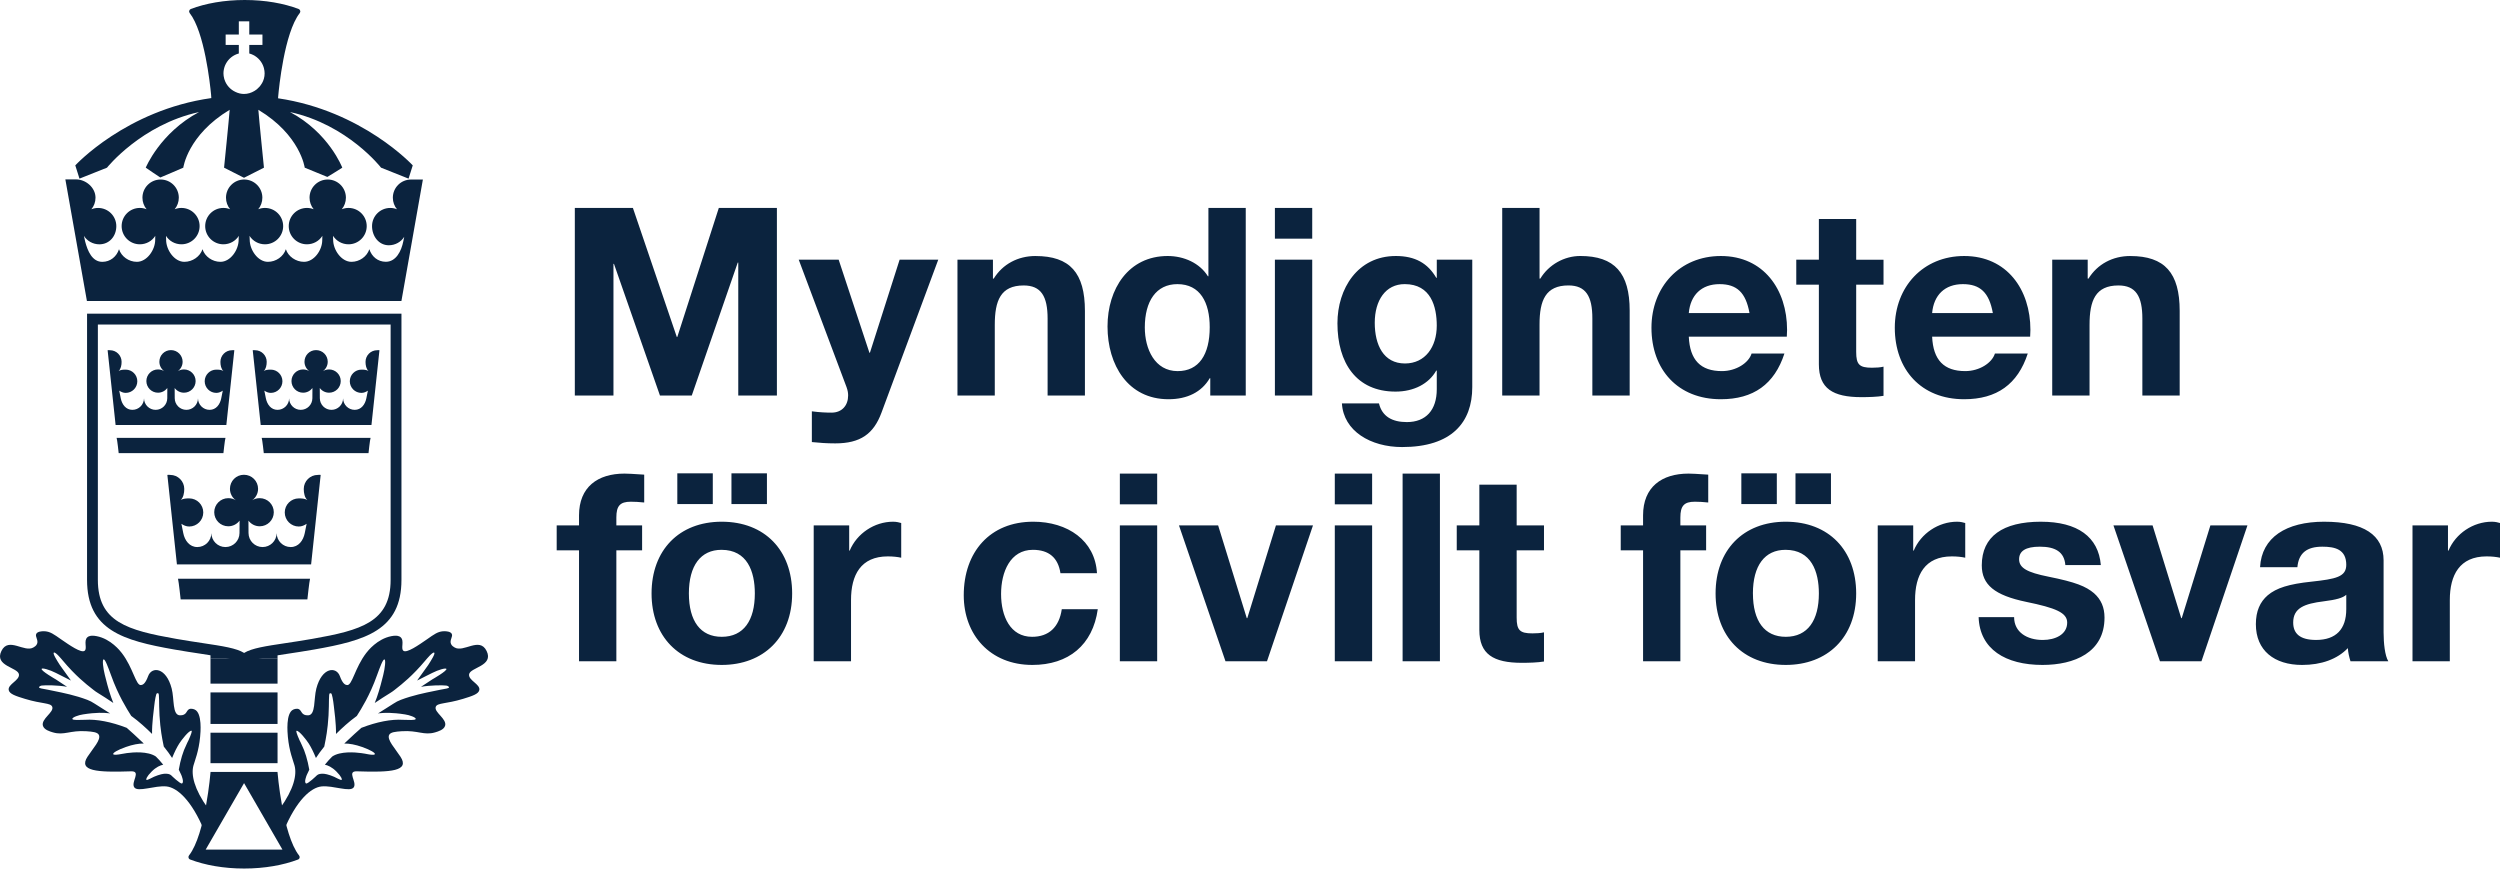 <?xml version="1.0" encoding="UTF-8"?>
<svg id="Layer_1" xmlns="http://www.w3.org/2000/svg" version="1.1" viewBox="0 0 163.189 56.693">
  <!-- Generator: Adobe Illustrator 29.7.1, SVG Export Plug-In . SVG Version: 2.1.1 Build 8)  -->
  <defs>
    <style>
      .st0 {
        fill: #0b233e;
      }
    </style>
  </defs>
  <g>
    <path class="st0" d="M15.931,51.118l2.505,4.339h-5.01l2.505-4.339ZM18.113,50.389h-4.369s-.327,4.066-1.406,5.449c-.032.041-.045.093-.033.143.012.056.051.102.105.123.962.367,2.187.59,3.525.59,1.335,0,2.558-.221,3.519-.587.057-.022.097-.073.105-.133.007-.046-.006-.092-.035-.128-1.082-1.376-1.411-5.456-1.411-5.456"/>
    <rect class="st0" x="13.74" y="42.968" width="4.377" height="1.657"/>
    <rect class="st0" x="13.74" y="45.198" width="4.377" height="2.058"/>
    <rect class="st0" x="13.74" y="47.828" width="4.377" height="1.989"/>
    <path class="st0" d="M11.619,37.778c.048.177.173,1.347.173,1.348,0,.004,8.273.004,8.273,0,0-.001.125-1.171.173-1.348h-8.619Z"/>
    <path class="st0" d="M20.308,36.841c.257-2.404.624-5.841.624-5.841-.07-.017-.11,0-.186,0-.507,0-.918.411-.918.918,0,.265.057.562.236.729-.149-.104-.364-.114-.559-.114-.507,0-.918.411-.918.918,0,.507.411.918.918.918.193,0,.362-.077.51-.178l-.121.605c-.099.495-.413.913-.918.913-.503,0-.911-.404-.918-.905-.007.501-.416.905-.918.905-.505,0-.915-.408-.918-.913l-.005-.812c.167.225.435.37.737.37.507,0,.918-.411.918-.918s-.411-.918-.918-.918c-.179,0-.345.048-.491.137.232-.167.383-.439.383-.746,0-.507-.411-.918-.923-.918s-.913.411-.913.918c0,.307.151.579.383.746-.146-.089-.312-.137-.491-.137-.507,0-.918.411-.918.918s.411.918.918.918c.302,0,.569-.145.737-.37l-.005.812c-.003.505-.413.913-.918.913-.503,0-.911-.404-.918-.905-.007.501-.415.905-.918.905-.505,0-.819-.418-.918-.913l-.121-.605c.147.101.318.178.51.178.507,0,.918-.411.918-.918,0-.507-.411-.918-.918-.918-.195,0-.411.009-.559.114.179-.168.236-.465.236-.729,0-.507-.411-.918-.918-.918-.075,0-.116-.017-.186,0,0,0,.367,3.437.624,5.841h8.761Z"/>
    <path class="st0" d="M13.74,42.51v.458h1.895c-.364-.197-1.022-.322-1.895-.458"/>
    <path class="st0" d="M16.235,42.968h1.882v-.454c-.865.135-1.519.259-1.882.454"/>
    <path class="st0" d="M26.203,19.647l1.401-7.928h-.774c-.656,0-1.187.531-1.187,1.187,0,.286.101.548.269.753-.148-.057-.28-.085-.44-.085-.656,0-1.187.531-1.187,1.187s.438,1.249,1.093,1.249c.424,0,.798-.217,1.008-.551-.023.113-.039.186-.056.274-.129.669-.487,1.355-1.143,1.355-.529,0-.925-.343-1.078-.821-.153.478-.638.824-1.167.824-.656,0-1.195-.778-1.195-1.434,0-.09-.011-.162-.004-.261.21.334.584.551,1.008.551.656,0,1.187-.531,1.187-1.187s-.531-1.187-1.187-1.187c-.16,0-.292.028-.44.085.168-.205.269-.467.269-.753,0-.656-.532-1.187-1.187-1.187-.656,0-1.187.531-1.187,1.187,0,.286.101.548.269.753-.148-.057-.28-.085-.44-.085-.656,0-1.187.531-1.187,1.187s.531,1.187,1.187,1.187c.424,0,.798-.217,1.008-.551-.008.109-.008.192-.008.282,0,.656-.536,1.413-1.191,1.413-.529,0-1.031-.346-1.184-.824-.153.478-.643.824-1.172.824-.656,0-1.187-.778-1.187-1.434,0-.09,0-.14-.012-.261.21.334.584.551,1.008.551.656,0,1.187-.531,1.187-1.187s-.531-1.187-1.187-1.187c-.16,0-.292.028-.44.085.168-.205.269-.467.269-.753,0-.656-.531-1.187-1.187-1.187s-1.187.531-1.187,1.187c0,.286.101.548.269.753-.148-.057-.28-.085-.44-.085-.656,0-1.187.531-1.187,1.187s.531,1.187,1.187,1.187c.424,0,.798-.217,1.008-.551-.011.099-.011.17-.011.261,0,.656-.532,1.434-1.188,1.434-.529,0-1.019-.346-1.172-.824-.153.478-.655.824-1.184.824-.656,0-1.19-.778-1.19-1.434,0-.09,0-.162-.009-.261.21.334.584.551,1.008.551.656,0,1.187-.531,1.187-1.187s-.531-1.187-1.187-1.187c-.16,0-.292.028-.44.085.168-.205.269-.467.269-.753,0-.656-.531-1.187-1.187-1.187s-1.187.531-1.187,1.187c0,.286.101.548.269.753-.148-.057-.28-.085-.44-.085-.656,0-1.187.531-1.187,1.187s.531,1.187,1.187,1.187c.424,0,.798-.217,1.008-.551-.004.109-.004.17-.004.261,0,.656-.54,1.434-1.195,1.434-.529,0-1.014-.346-1.167-.824-.153.478-.562.825-1.091.825-.656,0-.957-.701-1.119-1.327-.023-.087-.065-.269-.08-.368.21.334.584.551,1.008.551.656,0,1.106-.532,1.106-1.187s-.531-1.187-1.187-1.187c-.16,0-.292.028-.44.085.168-.205.269-.467.269-.753,0-.656-.624-1.196-1.28-1.196h-.688l1.407,7.937h20.527Z"/>
    <path class="st0" d="M17.218,29.577c0,.003,6.837.003,6.837,0,0-.001.096-.901.135-.993h-7.107c.038.092.135.993.135.993"/>
    <path class="st0" d="M24.619,22.861c-.419,0-.759.34-.759.759,0,.219.047.464.195.602-.123-.086-.301-.094-.462-.094-.419,0-.759.34-.759.759s.34.759.759.759c.159,0,.3-.064.421-.147l-.1.5c-.082.409-.341.754-.759.754-.416,0-.753-.334-.759-.748-.006.414-.343.748-.759.748-.417,0-.756-.337-.759-.754l-.004-.671c.138.186.359.306.609.306.419,0,.759-.34.759-.759s-.34-.759-.759-.759c-.148,0-.285.04-.406.113.192-.138.316-.362.316-.616,0-.419-.34-.759-.762-.759-.423,0-.755.34-.755.759,0,.254.125.479.316.616-.121-.073-.258-.113-.406-.113-.419,0-.759.34-.759.759s.34.759.759.759c.249,0,.47-.12.609-.306l-.004.671c-.003.417-.341.754-.759.754-.415,0-.753-.334-.759-.748-.006.414-.343.748-.759.748-.418,0-.677-.345-.759-.754l-.1-.5c.122.083.263.147.422.147.419,0,.759-.34.759-.759s-.34-.759-.759-.759c-.161,0-.339.008-.462.094.148-.139.195-.384.195-.602,0-.419-.34-.759-.759-.759-.062,0-.095-.014-.153,0,0,0,.309,2.892.521,4.881h7.229c.212-1.988.522-4.881.522-4.881-.058-.014-.091,0-.153,0"/>
    <path class="st0" d="M7.746,29.577c0,.003,6.838.003,6.838,0,0-.001.096-.901.135-.993h-7.107c.039.092.135.993.135.993"/>
    <path class="st0" d="M15.147,22.861c-.419,0-.759.34-.759.759,0,.219.047.464.195.602-.123-.086-.301-.094-.462-.094-.419,0-.759.34-.759.759s.34.759.759.759c.159,0,.3-.064.421-.147l-.1.5c-.082.409-.341.754-.759.754-.416,0-.753-.334-.759-.748-.006.414-.343.748-.759.748-.417,0-.756-.337-.759-.754l-.004-.671c.138.186.359.306.609.306.419,0,.759-.34.759-.759s-.34-.759-.759-.759c-.148,0-.285.04-.406.113.192-.138.316-.362.316-.616,0-.419-.34-.759-.762-.759s-.755.34-.755.759c0,.254.125.479.316.616-.121-.073-.258-.113-.406-.113-.419,0-.759.34-.759.759s.34.759.759.759c.249,0,.47-.12.609-.306l-.004.671c-.003.417-.341.754-.759.754-.415,0-.753-.334-.759-.748-.006.414-.343.748-.759.748-.418,0-.677-.345-.759-.754l-.1-.5c.122.083.263.147.422.147.419,0,.759-.34.759-.759s-.34-.759-.759-.759c-.161,0-.339.008-.462.094.148-.139.195-.384.195-.602,0-.419-.34-.759-.759-.759-.062,0-.095-.014-.153,0,0,0,.309,2.892.521,4.881h7.229l.521-4.881c-.058-.014-.091,0-.153,0"/>
    <path class="st0" d="M17.095,5.44c-.013.023-.028.044-.042.066-.011.018-.023.035-.035.052-.019.027-.039.053-.06.079-.007.009-.015.016-.022.025-.047.054-.098.104-.153.15-.006.005-.012.011-.018.016-.016.013-.034.025-.051.038-.031.023-.064.045-.097.065-.003.002-.006.005-.01.007h-.001c-.203.123-.436.195-.678.195-.192,0-.38-.047-.552-.13-.335-.152-.597-.437-.716-.789-.008-.022-.015-.045-.022-.068-.002-.009-.005-.017-.007-.026-.028-.106-.045-.216-.045-.33,0-.08.008-.157.021-.232 0-.001 0-.002.001-.003.005-.03.012-.059.019-.088.003-.013.006-.026.01-.038.006-.022.013-.045.02-.067.007-.021.015-.041.023-.061.006-.015.011-.031.018-.045.015-.035.032-.07.05-.103 0-0.0.001-.001.001-.001.174-.322.477-.566.84-.661v-.557h-.86v-.682h.86v-.86h.682v.86h.86v.682h-.86v.557c.362.095.664.338.838.659.003.005.005.011.008.016.015.029.03.058.043.089.008.018.014.036.021.054.007.017.013.034.019.052.008.024.016.049.023.074.003.01.005.02.008.03.026.105.042.215.042.328,0,.236-.065.457-.176.65M18.15,6.417s.008-.1.013-.163c.041-.467.393-4.104,1.401-5.398.034-.044.047-.1.032-.153-.015-.053-.053-.097-.105-.117-.96-.365-2.182-.586-3.517-.586-1.334,0-2.556.221-3.516.586-.052.02-.09.063-.105.116-.015.054-.002.11.032.154.962,1.235,1.326,4.604,1.393,5.312.004.079.01.159.016.234-5.562.784-8.879,4.393-8.879,4.393l.273.865,1.796-.715s2.235-2.807,6.01-3.631c-2.547,1.356-3.48,3.631-3.48,3.631,0,0,.934.641.951.641.017,0,1.5-.641,1.5-.641,0,0,.277-2.125,3.027-3.778-.038.554-.366,3.778-.366,3.778l1.302.66,1.302-.66s-.328-3.225-.366-3.778c2.75,1.653,3.027,3.778,3.027,3.778,0,0,1.46.605,1.477.605s.975-.605.975-.605c0,0-.865-2.275-3.411-3.631,3.774.825,5.941,3.631,5.941,3.631l1.796.715.273-.865s-3.285-3.566-8.79-4.379"/>
    <path class="st0" d="M12.302,48.33c-.035.08-.096.17-.141.294l-.004.011c-.204.4-.377.971-.486,1.607,0,0,0,.001-0.0.001.089.178.137.284.163.342.015.033.201.485.047.556-.109.051-.704-.529-.704-.529-.082-.085-.263-.124-.476-.103-.198.021-.569.136-.894.317-.096.053-.233.101-.246.084-.035-.046.003-.21.339-.547.297-.298.567-.408.754-.447-.095-.115-.186-.222-.246-.291-.037-.043-.205-.221-.235-.244-.526-.358-1.495-.276-1.887-.223-.192.026-.315.05-.396.066-.125.025-.47.084-.501.002-.029-.078.273-.271.822-.464.445-.158.855-.235,1.177-.227-.451-.437-.943-.874-1.117-1.026-1.019-.392-1.959-.573-2.72-.523-.357.007-.804.04-.827-.053-.027-.107.419-.261.699-.3.862-.137,1.361-.11,1.661-.078.028.003.065.009.106.016-.197-.129-.408-.26-.592-.374-.173-.107-.322-.199-.422-.267-.151-.102-.313-.186-.483-.25-.781-.294-1.533-.446-2.196-.581-.129-.026-.256-.052-.379-.078-.377-.069-.568-.092-.569-.155-.001-.064.117-.108.176-.116.229-.03,1.05-.029,1.654.082-.055-.036-.102-.067-.133-.087-.224-.142-.426-.278-.604-.398,0,0-.987-.563-.924-.688.037-.075.522.058.927.266.229.118.634.313.986.498.016.008-.663-.918-.725-1.015-.212-.331-.474-.749-.391-.807.102-.072.516.441.577.511.833.999,1.544,1.556,1.886,1.823.051.04.095.075.131.104.083.067.174.131.271.19.327.2.669.421,1.018.658-.192-.476-.337-.952-.523-1.703l-.035-.138c-.106-.424-.171-.971-.082-1.003.1-.036.288.477.492,1.036.463,1.307,1.055,2.238,1.277,2.589l.04.064c.504.363.993.813,1.358,1.176-.012-.686.114-1.565.142-1.827.042-.387.116-.787.169-.818.029-.016.062-.02.092-.009.085.029.035.586.084,1.453.052.913.178,1.526.245,1.856.013.062.023.114.031.154l.003.015c.215.26.403.528.543.744.156-.384.302-.68.466-.941.139-.222.637-.865.799-.835.048.009.002.182-.196.626M12.629,49.968c.088-.322.344-.913.434-1.866.026-.269.148-1.56-.353-1.784-.032-.014-.221-.099-.37-.024-.188.095-.145.412-.597.399-.504-.015-.358-1.058-.536-1.745-.364-1.408-1.305-1.454-1.536-.816-.196.539-.371.573-.466.586-.338.045-.508-1.115-1.251-2.087-.118-.154-.724-.924-1.64-1.104-.401-.079-.548.017-.602.063-.278.237.008.746-.191.892-.22.161-.965-.354-1.557-.764-.411-.284-.699-.522-1.124-.514-.092.002-.383.008-.47.167-.101.183.155.406.047.661-.055.129-.173.193-.227.226-.596.371-1.632-.715-2.097.234-.486.989,1.08,1.068,1.143,1.526.055.399-.74.642-.668,1.025.049.261.467.393,1.06.575,1.131.346,1.683.251,1.782.519.133.358-.749.788-.607,1.243.081.258.442.365.652.427.73.216,1.122-.147,2.18-.075.399.027.722.057.816.235.165.313-.39.891-.741,1.433-.602.93.602,1.027,2.843.949.695-.024-.023.698.21,1.044.23.342,1.35-.136,2.102-.058.69.072,1.64.883,2.481,2.922.097-.481.173-1.083.231-1.491-.912-1.262-1.113-2.202-.949-2.798"/>
    <path class="st0" d="M19.357,47.703c.162-.029.66.613.799.835.164.261.31.557.466.941.141-.215.328-.484.543-.744l.003-.015c.007-.04.018-.092.031-.154.067-.33.193-.943.245-1.856.049-.867-.001-1.424.084-1.453.031-.01.064-.007.093.009.053.03.127.43.169.818.028.262.154,1.141.142,1.827.365-.363.854-.814,1.358-1.176l.04-.064c.223-.351.815-1.282,1.277-2.589.204-.559.392-1.072.493-1.036.089.032.024.579-.082,1.003l-.034.137c-.187.751-.331,1.227-.524,1.703.349-.237.69-.457,1.018-.658.097-.059.188-.123.271-.19.036-.029.08-.063.131-.104.342-.268,1.052-.824,1.886-1.823.061-.069.475-.582.577-.511.082.058-.179.476-.392.807-.062.097-.74,1.023-.725,1.015.352-.185.757-.38.986-.498.405-.208.89-.341.927-.266.063.126-.924.688-.924.688-.178.12-.38.256-.604.398-.031.02-.078.051-.133.087.604-.111,1.424-.112,1.654-.082.059.008.177.052.177.116-.001.063-.192.087-.569.155-.123.026-.249.051-.379.078-.663.134-1.415.287-2.195.58-.17.064-.332.148-.483.25-.1.068-.249.161-.422.268-.184.114-.394.244-.592.374.042-.008.078-.013.106-.016.3-.032.799-.059,1.661.077.28.039.726.193.699.3-.023.093-.47.06-.827.053-.761-.051-1.701.13-2.72.523-.173.152-.666.588-1.117,1.026.321-.009.732.069,1.177.227.548.194.851.386.822.464-.031.083-.376.023-.5-.002-.081-.016-.204-.041-.396-.066-.392-.053-1.36-.135-1.887.223-.03.023-.198.2-.235.244-.059.069-.15.176-.246.291.187.038.457.148.754.447.335.337.373.501.339.547-.013.018-.151-.03-.246-.084-.325-.181-.696-.296-.894-.317-.213-.022-.394.017-.476.102,0,0-.595.58-.705.529-.153-.072.033-.523.047-.556.026-.058.074-.164.163-.342v-0c-.11-.636-.282-1.207-.486-1.608l-.005-.011c-.045-.124-.106-.215-.141-.295-.198-.444-.245-.618-.196-.626M18.277,52.766c.058.408.134,1.01.231,1.491.841-2.039,1.791-2.85,2.481-2.922.752-.078,1.872.4,2.102.058.233-.346-.485-1.068.21-1.044,2.241.078,3.446-.019,2.843-.949-.351-.542-.906-1.12-.74-1.433.094-.178.417-.208.816-.235,1.058-.072,1.45.29,2.18.075.21-.062.571-.169.652-.427.143-.455-.74-.885-.607-1.243.1-.268.652-.173,1.783-.519.593-.182,1.01-.314,1.06-.575.072-.383-.723-.626-.668-1.024.063-.458,1.629-.538,1.143-1.527-.466-.949-1.502.137-2.098-.233-.053-.033-.172-.097-.226-.226-.109-.256.148-.479.047-.662-.088-.159-.378-.165-.47-.167-.425-.009-.713.229-1.124.514-.592.41-1.337.925-1.557.764-.199-.146.087-.655-.192-.892-.054-.046-.201-.142-.602-.063-.916.18-1.522.949-1.64,1.104-.743.972-.913,2.133-1.251,2.087-.096-.013-.27-.046-.466-.585-.232-.638-1.172-.592-1.536.816-.178.687-.031,1.73-.536,1.745-.451.013-.408-.304-.597-.399-.149-.075-.339.01-.371.024-.5.224-.378,1.515-.353,1.785.09.953.346,1.544.434,1.866.164.597-.037,1.536-.949,2.798"/>
    <path class="st0" d="M25.498,21.184v16.667c0,2.752-1.93,3.29-5.108,3.85-.631.111-1.222.2-1.743.278-1.325.199-2.212.333-2.712.642-.499-.31-1.385-.444-2.713-.644-.516-.078-1.102-.166-1.725-.276-3.179-.56-5.109-1.098-5.109-3.85l.001-16.667h19.108ZM5.683,20.477l-.001,17.374c0,3.289,2.36,3.959,5.693,4.546.629.111,1.217.2,1.745.279,1.211.183,2.463.372,2.571.677l.243.689.243-.689c.107-.304,1.361-.493,2.577-.675.526-.079,1.121-.169,1.758-.281,3.333-.587,5.693-1.257,5.693-4.546v-17.374H5.683Z"/>
  </g>
  <path class="st0" d="M162.657,34.055c-1.218,0-2.367.772-2.83,1.887h-.034v-1.647h-2.316v8.869h2.436v-3.997c0-1.629.635-2.848,2.402-2.848.343,0,.635.034.875.086v-2.264c-.12-.034-.292-.086-.532-.086M149.689,40.642c0-.961.738-1.235,1.99-1.39.823-.103,1.252-.223,1.475-.429v.943c0,1.304-.669,2.007-1.972,2.007-1.064,0-1.492-.429-1.492-1.132M151.713,34.055c-2.487,0-4.083,1.029-4.186,2.968h2.436c.086-.926.618-1.338,1.63-1.338.823,0,1.561.172,1.561,1.184,0,.789-.686.926-2.264,1.098-1.475.154-2.299.412-2.865.892-.497.429-.772,1.029-.772,1.887,0,1.715,1.201,2.659,3.019,2.659,1.252,0,2.299-.377,2.985-1.098.017.292.086.583.172.858h2.47c-.223-.36-.309-1.184-.309-1.887v-4.7c0-1.647-1.287-2.522-3.877-2.522M137.956,34.295l3.036,8.869h2.71l3.002-8.869h-2.419l-1.87,6.055h-.034l-1.87-6.055h-2.556ZM133.222,34.055c-2.487,0-3.86.96-3.86,2.848,0,1.269.84,1.955,2.899,2.384,1.921.395,2.676.703,2.676,1.355,0,.772-.772,1.132-1.595,1.132-1.012,0-1.87-.497-1.87-1.492h-2.316c.069,2.093,1.75,3.122,4.169,3.122,2.075,0,4.048-.806,4.048-3.088,0-.669-.223-1.184-.686-1.595-.532-.446-1.184-.72-2.985-1.081-1.372-.274-1.904-.566-1.904-1.132,0-.532.412-.823,1.355-.823,1.012,0,1.595.343,1.664,1.201h2.316c-.154-1.835-1.51-2.83-3.911-2.83M127.75,34.055c-1.218,0-2.367.772-2.83,1.887h-.034v-1.647h-2.316v8.869h2.436v-3.997c0-1.629.635-2.848,2.401-2.848.343,0,.635.034.875.086v-2.264c-.12-.034-.292-.086-.532-.086M117.201,32.905h2.316v-2.007h-2.316v2.007ZM113.667,32.905h2.316v-2.007h-2.316v2.007ZM114.422,38.738c0-1.818.772-2.848,2.127-2.848,1.681,0,2.179,1.406,2.179,2.848,0,1.749-.721,2.83-2.161,2.83-1.389,0-2.144-1.029-2.144-2.83M116.566,34.055c-2.779,0-4.58,1.852-4.58,4.683,0,2.796,1.784,4.666,4.58,4.666,2.727,0,4.597-1.801,4.597-4.666,0-2.813-1.784-4.683-4.597-4.683M109.687,43.163v-7.239h1.681v-1.63h-1.681v-.515c0-.755.24-1.029.944-1.029.257,0,.566.017.875.051v-1.818c-.72-.051-1.115-.068-1.286-.068-1.75,0-2.968.875-2.968,2.727v.652h-1.458v1.63h1.458v7.239h2.436ZM96.565,31.636v2.659h-1.475v1.63h1.475v5.197c0,1.578.909,2.144,2.779,2.144.48,0,1.029-.017,1.441-.086v-1.904c-.206.051-.48.068-.755.068-.823,0-1.029-.206-1.029-1.029v-4.391h1.784v-1.63h-1.784v-2.659h-2.436ZM91.556,43.163h2.436v-12.248h-2.436v12.248ZM87.13,43.163h2.436v-8.869h-2.436v8.869ZM87.13,32.922h2.436v-2.007h-2.436v2.007ZM76.958,34.295l3.036,8.869h2.71l3.002-8.869h-2.418l-1.87,6.055h-.034l-1.87-6.055h-2.556ZM73.099,43.163h2.436v-8.869h-2.436v8.869ZM73.099,32.922h2.436v-2.007h-2.436v2.007ZM67.438,34.055c-2.813,0-4.529,1.972-4.529,4.803,0,2.573,1.715,4.546,4.477,4.546,2.367,0,3.946-1.303,4.272-3.637h-2.35c-.172,1.184-.858,1.801-1.938,1.801-1.424,0-2.024-1.338-2.024-2.796,0-1.441.6-2.882,2.075-2.882,1.046,0,1.647.514,1.801,1.526h2.384c-.12-2.127-1.904-3.362-4.168-3.362M58.295,34.055c-1.218,0-2.367.772-2.83,1.887h-.034v-1.647h-2.316v8.869h2.436v-3.997c0-1.629.634-2.848,2.401-2.848.343,0,.635.034.875.086v-2.264c-.12-.034-.292-.086-.532-.086M47.746,32.905h2.316v-2.007h-2.316v2.007ZM44.212,32.905h2.316v-2.007h-2.316v2.007ZM44.967,38.738c0-1.818.772-2.848,2.127-2.848,1.681,0,2.178,1.406,2.178,2.848,0,1.749-.72,2.83-2.161,2.83-1.389,0-2.144-1.029-2.144-2.83M47.111,34.055c-2.779,0-4.58,1.852-4.58,4.683,0,2.796,1.784,4.666,4.58,4.666,2.727,0,4.597-1.801,4.597-4.666,0-2.813-1.784-4.683-4.597-4.683M40.233,43.163v-7.239h1.681v-1.63h-1.681v-.515c0-.755.24-1.029.943-1.029.257,0,.566.017.875.051v-1.818c-.721-.051-1.115-.068-1.287-.068-1.75,0-2.968.875-2.968,2.727v.652h-1.458v1.63h1.458v7.239h2.436Z"/>
  <path class="st0" d="M139.054,16.711c-1.149,0-2.144.532-2.727,1.475h-.051v-1.235h-2.316v8.869h2.436v-4.614c0-1.578.377-2.573,1.887-2.573,1.132,0,1.561.703,1.561,2.161v5.026h2.436v-5.523c0-2.487-.978-3.585-3.225-3.585M126.121,20.434c.103-1.166.823-1.887,2.007-1.887,1.132,0,1.715.549,1.956,1.887h-3.963ZM128.213,16.711c-2.676,0-4.529,2.007-4.529,4.683,0,2.727,1.715,4.666,4.529,4.666,2.127,0,3.499-.978,4.151-2.985h-2.144c-.189.617-1.012,1.149-1.938,1.149-1.389,0-2.093-.721-2.161-2.247h6.398s.017-.309.017-.446c0-2.624-1.526-4.82-4.323-4.82M118.728,14.293v2.659h-1.475v1.63h1.475v5.198c0,1.578.909,2.144,2.779,2.144.48,0,1.029-.017,1.441-.086v-1.904c-.206.051-.48.069-.755.069-.823,0-1.029-.206-1.029-1.029v-4.391h1.784v-1.63h-1.784v-2.659h-2.436ZM110.237,20.434c.103-1.166.823-1.887,2.007-1.887,1.132,0,1.715.549,1.955,1.887h-3.962ZM112.329,16.711c-2.676,0-4.529,2.007-4.529,4.683,0,2.727,1.715,4.666,4.529,4.666,2.127,0,3.5-.978,4.151-2.985h-2.144c-.189.617-1.012,1.149-1.938,1.149-1.389,0-2.093-.721-2.161-2.247h6.398s.017-.309.017-.446c0-2.624-1.527-4.82-4.323-4.82M98.058,13.572v12.248h2.436v-4.649c0-1.561.394-2.539,1.887-2.539,1.132,0,1.561.703,1.561,2.144v5.043h2.436v-5.541c0-2.453-.978-3.568-3.225-3.568-1.046,0-2.058.566-2.607,1.475h-.051v-4.614h-2.436ZM89.738,21.068c0-1.458.703-2.522,1.955-2.522,1.715,0,2.093,1.475,2.093,2.71,0,1.39-.755,2.47-2.075,2.47-1.407,0-1.973-1.218-1.973-2.659M91.11,16.711c-2.487,0-3.808,2.127-3.808,4.391,0,2.59,1.235,4.46,3.791,4.46,1.201,0,2.178-.514,2.659-1.372h.034v1.218c0,1.355-.703,2.144-1.955,2.144-.943,0-1.612-.36-1.818-1.218h-2.418c.103,1.801,1.869,2.848,3.928,2.848,3.242,0,4.58-1.612,4.58-3.911v-8.32h-2.316v1.184h-.034c-.549-.943-1.372-1.424-2.642-1.424M83.22,25.82h2.436v-8.869h-2.436v8.869ZM83.22,15.579h2.436v-2.007h-2.436v2.007ZM74.728,21.377c0-1.715.738-2.83,2.127-2.83,1.492,0,2.11,1.201,2.11,2.813,0,1.784-.703,2.865-2.093,2.865-1.492,0-2.144-1.441-2.144-2.848M78.88,13.572v4.46h-.034c-.532-.858-1.561-1.321-2.624-1.321-2.556,0-3.928,2.144-3.928,4.597,0,2.522,1.338,4.752,3.98,4.752,1.218,0,2.161-.463,2.693-1.372h.034v1.132h2.316v-12.248h-2.436ZM67.593,16.711c-1.149,0-2.144.532-2.727,1.475h-.051v-1.235h-2.316v8.869h2.436v-4.614c0-1.578.377-2.573,1.887-2.573,1.132,0,1.561.703,1.561,2.161v5.026h2.436v-5.523c0-2.487-.978-3.585-3.225-3.585M52.137,16.951l3.122,8.32c.086.24.103.394.103.549,0,.635-.395,1.115-1.081,1.115-.343,0-.772-.017-1.287-.086v2.007c.515.051.944.086,1.527.086,1.647,0,2.504-.618,3.019-2.007l3.705-9.984h-2.522l-1.938,6.073h-.034l-2.007-6.073h-2.607ZM37.522,13.572v12.248h2.522v-8.594h.034l3.002,8.594h2.075l3.002-8.68h.034v8.68h2.522v-12.248h-3.791l-2.71,8.422h-.034l-2.865-8.422h-3.791Z"/>
</svg>